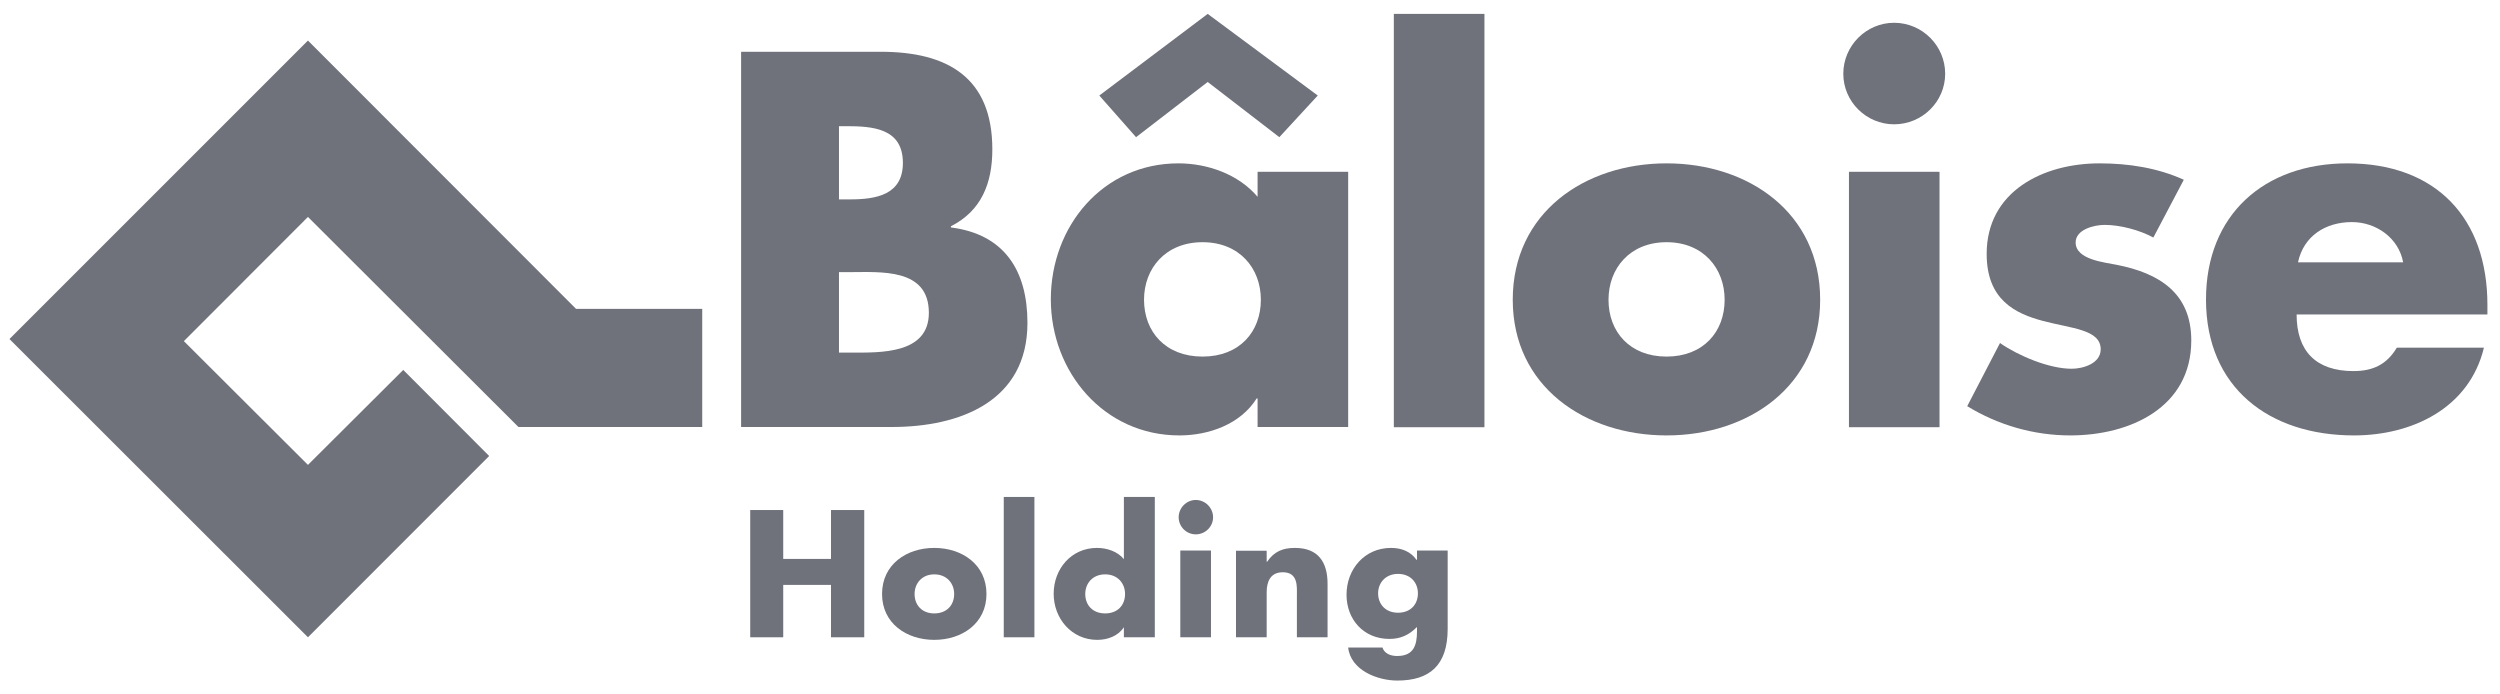 <svg width="90" height="25" viewBox="0 0 90 25" fill="none" xmlns="http://www.w3.org/2000/svg">
<path d="M29.916 20.121V18.361H31.113V22.942H29.916V21.056H28.196V22.942H27.008V18.361H28.196V20.121H29.916Z" fill="#0F1324" fill-opacity="0.6"/>
<path d="M33.633 20.677C34.089 20.677 34.35 21.005 34.35 21.384C34.35 21.78 34.089 22.083 33.633 22.083C33.187 22.083 32.925 21.78 32.925 21.384C32.925 21.005 33.187 20.677 33.633 20.677ZM33.633 19.725C32.63 19.725 31.754 20.323 31.754 21.384C31.754 22.445 32.639 23.035 33.633 23.035C34.636 23.035 35.513 22.437 35.513 21.384C35.513 20.323 34.636 19.725 33.633 19.725Z" fill="#0F1324" fill-opacity="0.6"/>
<path d="M36.135 17.89H37.239V22.942H36.135V17.89Z" fill="#0F1324" fill-opacity="0.6"/>
<path d="M39.786 20.677C40.241 20.677 40.502 21.005 40.502 21.384C40.502 21.78 40.241 22.083 39.786 22.083C39.331 22.083 39.069 21.78 39.069 21.384C39.069 21.005 39.331 20.677 39.786 20.677ZM40.46 22.942H41.573V17.89H40.46V20.13C40.233 19.852 39.853 19.725 39.491 19.725C38.564 19.725 37.932 20.483 37.932 21.376C37.932 22.269 38.581 23.035 39.499 23.035C39.87 23.035 40.249 22.9 40.452 22.589H40.46V22.942Z" fill="#0F1324" fill-opacity="0.6"/>
<path d="M42.491 19.818H43.595V22.942H42.491V19.818ZM43.671 18.622C43.671 18.959 43.392 19.237 43.047 19.237C42.71 19.237 42.432 18.959 42.432 18.622C42.432 18.285 42.71 17.999 43.047 17.999C43.392 17.999 43.671 18.285 43.671 18.622Z" fill="#0F1324" fill-opacity="0.6"/>
<path d="M45.6 20.222H45.617C45.87 19.851 46.182 19.725 46.62 19.725C47.463 19.725 47.792 20.247 47.792 21.014V22.942H46.688V21.418C46.688 21.123 46.738 20.601 46.182 20.601C45.735 20.601 45.6 20.938 45.6 21.325V22.942H44.496V19.826H45.6V20.222Z" fill="#0F1324" fill-opacity="0.6"/>
<path d="M50.329 20.66C50.784 20.66 51.045 20.98 51.045 21.359C51.045 21.755 50.784 22.058 50.329 22.058C49.882 22.058 49.612 21.755 49.612 21.359C49.612 20.98 49.882 20.66 50.329 20.66ZM52.116 19.818H51.012V20.155H50.995C50.776 19.843 50.438 19.725 50.076 19.725C49.115 19.725 48.475 20.5 48.475 21.409C48.475 22.31 49.098 23.001 50.017 23.001C50.43 23.001 50.725 22.858 51.012 22.571V22.723C51.012 23.228 50.894 23.616 50.295 23.616C50.194 23.616 50.076 23.599 49.975 23.548C49.882 23.498 49.798 23.422 49.773 23.312H48.534C48.626 24.129 49.587 24.5 50.304 24.5C51.458 24.5 52.116 23.961 52.116 22.639V19.818Z" fill="#0F1324" fill-opacity="0.6"/>
<path d="M30.203 9.797H30.557C31.703 9.797 33.439 9.637 33.439 11.262C33.439 12.753 31.686 12.694 30.649 12.694H30.203V9.797ZM32.099 15.372C34.569 15.372 36.988 14.445 36.988 11.624C36.988 9.746 36.162 8.433 34.232 8.188V8.146C35.327 7.591 35.724 6.605 35.724 5.376C35.724 2.791 34.114 1.864 31.712 1.864H26.68V15.372H32.099ZM30.203 4.542H30.447C31.408 4.542 32.504 4.61 32.504 5.864C32.504 7.018 31.535 7.178 30.599 7.178H30.203V4.542Z" fill="#0F1324" fill-opacity="0.6"/>
<path d="M43.292 8.719C44.623 8.719 45.391 9.662 45.391 10.79C45.391 11.944 44.623 12.837 43.292 12.837C41.96 12.837 41.185 11.944 41.185 10.79C41.185 9.662 41.96 8.719 43.292 8.719ZM39.575 3.439L40.898 4.938L43.477 2.951L46.056 4.938L47.439 3.439L43.477 0.5L39.575 3.439ZM48.534 6.184H45.273V7.085C44.59 6.277 43.477 5.881 42.424 5.881C39.701 5.881 37.83 8.146 37.83 10.774C37.83 13.393 39.743 15.675 42.457 15.675C43.536 15.675 44.666 15.262 45.239 14.344H45.273V15.372H48.534V6.184Z" fill="#0F1324" fill-opacity="0.6"/>
<path d="M50.178 0.5H53.44V15.38H50.178V0.5Z" fill="#0F1324" fill-opacity="0.6"/>
<path d="M59.996 8.719C61.32 8.719 62.087 9.662 62.087 10.791C62.087 11.944 61.32 12.837 59.996 12.837C58.673 12.837 57.906 11.944 57.906 10.791C57.906 9.662 58.673 8.719 59.996 8.719ZM59.996 5.881C57.047 5.881 54.459 7.658 54.459 10.791C54.459 13.915 57.063 15.675 59.996 15.675C62.947 15.675 65.526 13.898 65.526 10.791C65.526 7.658 62.947 5.881 59.996 5.881Z" fill="#0F1324" fill-opacity="0.6"/>
<path d="M66.562 6.184H69.823V15.38H66.562V6.184ZM70.026 2.656C70.026 3.658 69.2 4.475 68.188 4.475C67.185 4.475 66.359 3.658 66.359 2.656C66.359 1.645 67.185 0.82 68.188 0.82C69.2 0.82 70.026 1.645 70.026 2.656Z" fill="#0F1324" fill-opacity="0.6"/>
<path d="M77.521 8.551C77.024 8.281 76.324 8.096 75.768 8.096C75.38 8.096 74.723 8.265 74.723 8.728C74.723 9.351 75.768 9.443 76.215 9.536C77.74 9.839 78.886 10.555 78.886 12.256C78.886 14.673 76.678 15.675 74.529 15.675C73.222 15.675 71.933 15.305 70.82 14.622L72 12.349C72.666 12.812 73.77 13.275 74.579 13.275C75.001 13.275 75.625 13.081 75.625 12.576C75.625 11.86 74.579 11.827 73.56 11.557C72.54 11.288 71.52 10.791 71.52 9.14C71.52 6.883 73.56 5.881 75.582 5.881C76.628 5.881 77.664 6.041 78.617 6.471L77.521 8.551Z" fill="#0F1324" fill-opacity="0.6"/>
<path d="M82.728 9.443C82.931 8.492 83.723 7.995 84.667 7.995C85.544 7.995 86.353 8.568 86.513 9.443H82.728ZM89.547 10.976C89.547 7.852 87.701 5.881 84.507 5.881C81.515 5.881 79.416 7.726 79.416 10.782C79.416 13.957 81.692 15.675 84.743 15.675C86.842 15.675 88.898 14.69 89.421 12.517H86.285C85.923 13.123 85.426 13.359 84.726 13.359C83.377 13.359 82.678 12.643 82.678 11.321H89.547V10.976Z" fill="#0F1324" fill-opacity="0.6"/>
<path d="M14.517 13.317L17.61 16.416L11.086 22.942L0.34 12.205L11.086 1.46L20.737 11.119H25.28V15.371H18.663L11.086 7.809L6.619 12.281L11.086 16.736L14.517 13.317Z" fill="#0F1324" fill-opacity="0.6"/>
</svg>
